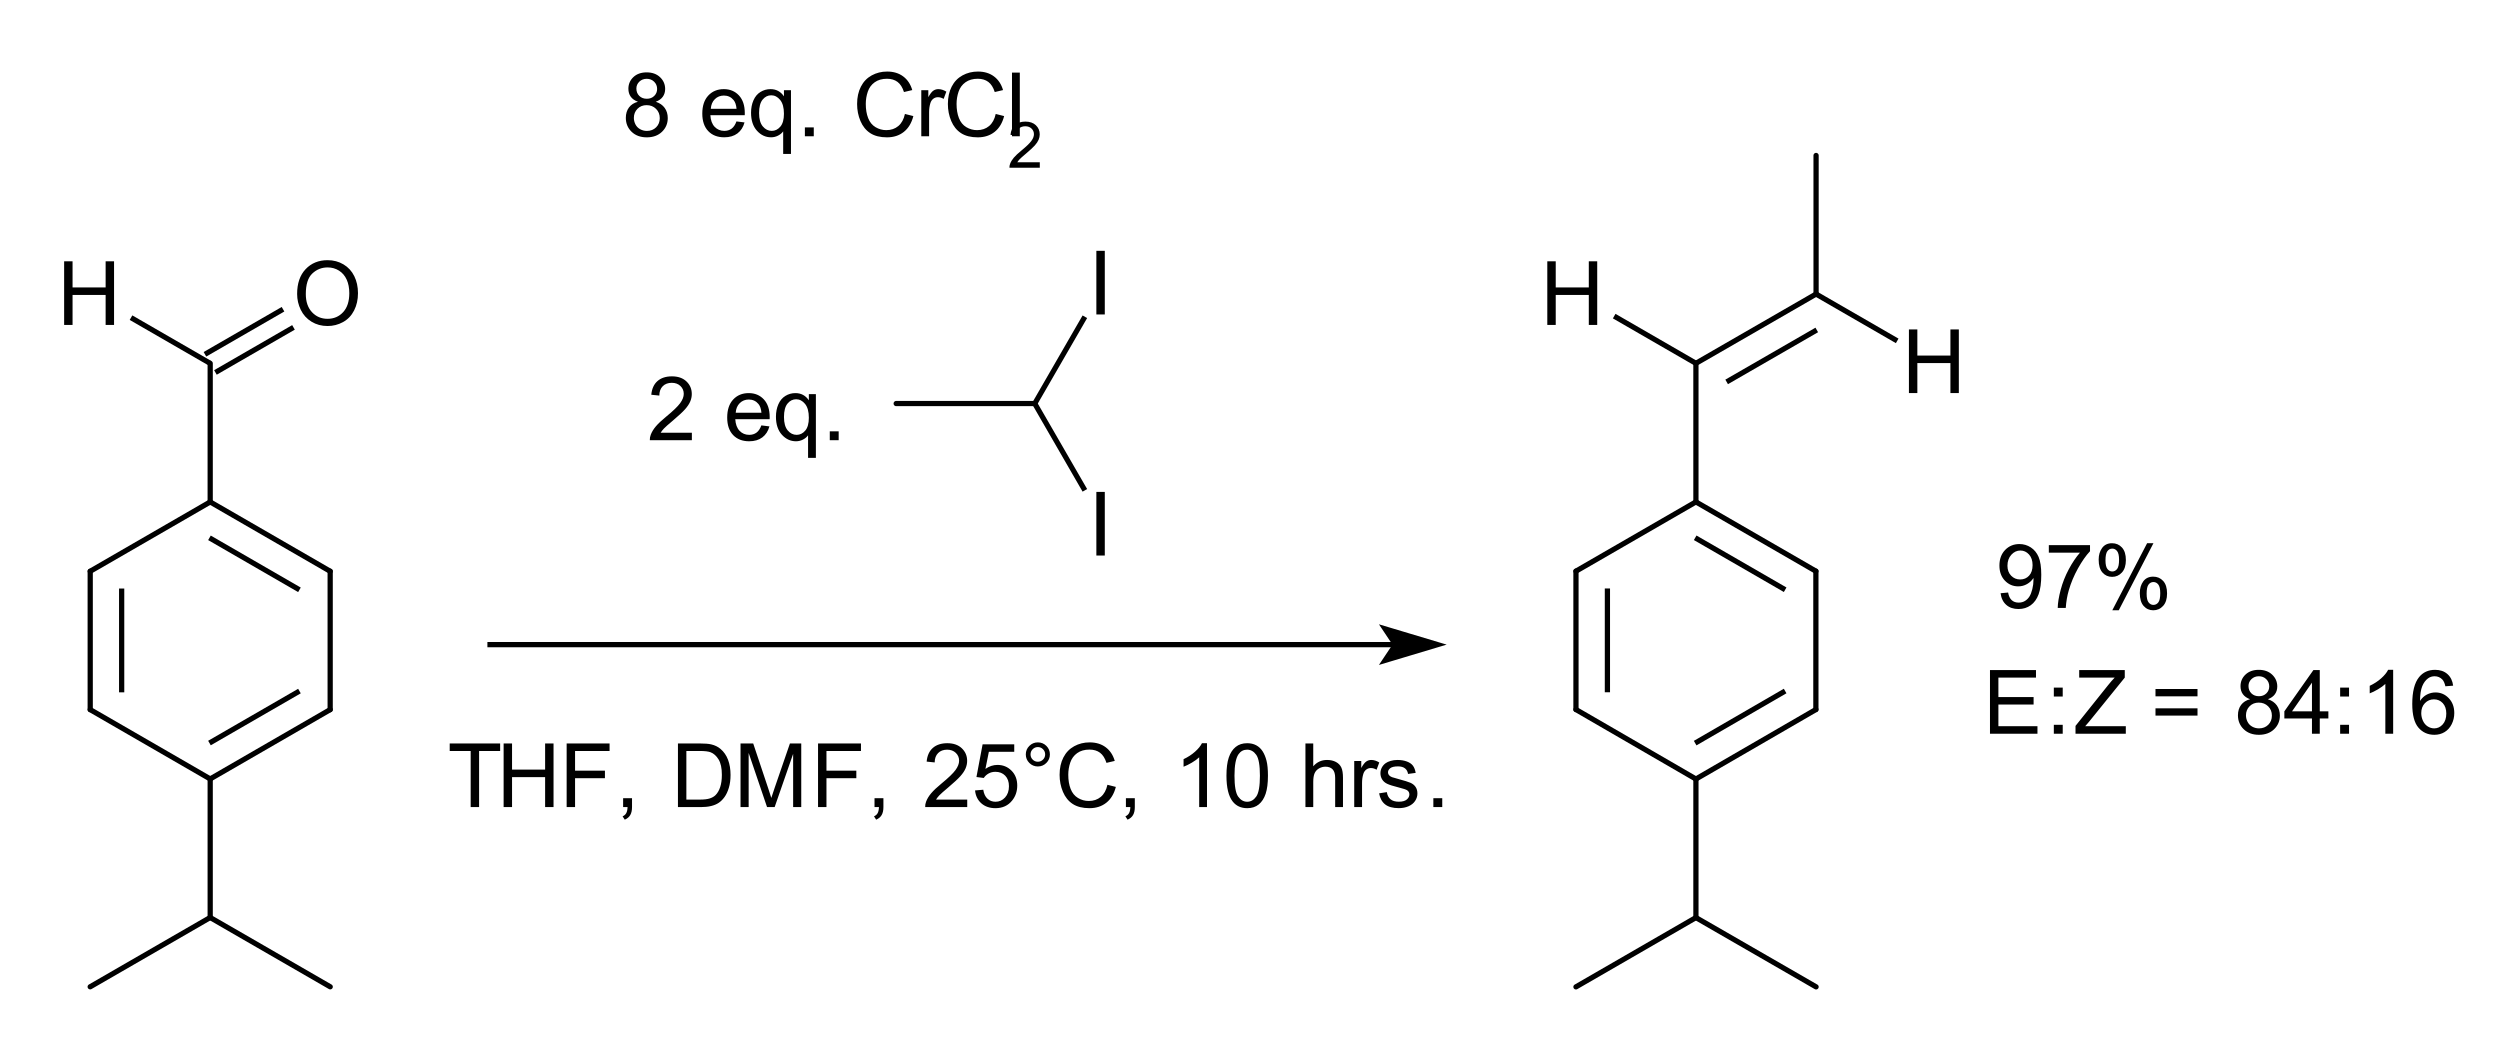 <?xml version="1.0" encoding="UTF-8"?>
<svg xmlns="http://www.w3.org/2000/svg" xmlns:xlink="http://www.w3.org/1999/xlink" width="358pt" height="150pt" viewBox="0 0 358 150" version="1.1">
<g id="surface0">
<path style="stroke: none; fill-rule: evenodd; fill: rgb(0%,0%,0%); opacity: 0;" d="M 42.028 35.273 L 52.534 35.273 L 52.534 47.281 L 42.028 47.281 Z M 42.028 35.273 "/>
<path style="fill: none; stroke-width: 0.75; stroke-linecap: butt; stroke-linejoin: miter; stroke: rgb(0%,0%,0%); opacity: 0;stroke-miterlimit: 10;" d="M 42.028 35.273 L 52.534 35.273 L 52.534 47.281 L 42.028 47.281 Z M 42.028 35.273 " transform="matrix(1,0,0,1,0,0)"/>
<path style="stroke: none; fill-rule: evenodd; fill: rgb(0%,0%,0%); opacity: 0;" d="M 8.255 35.273 L 18.012 35.273 L 18.012 47.281 L 8.255 47.281 Z M 8.255 35.273 "/>
<path style="fill: none; stroke-width: 0.75; stroke-linecap: butt; stroke-linejoin: miter; stroke: rgb(0%,0%,0%); opacity: 0;stroke-miterlimit: 10;" d="M 8.255 35.273 L 18.012 35.273 L 18.012 47.281 L 8.255 47.281 Z M 8.255 35.273 " transform="matrix(1,0,0,1,0,0)"/>
<path style="fill: none; stroke-width: 0.75; stroke-linecap: butt; stroke-linejoin: round; stroke: rgb(0%,0%,0%); opacity: 1;stroke-miterlimit: 10;" d="M 17.422 84.28 L 17.422 99.141 " transform="matrix(1,0,0,1,0,0)"/>
<path style="fill: none; stroke-width: 0.75; stroke-linecap: round; stroke-linejoin: round; stroke: rgb(0%,0%,0%); opacity: 1;stroke-miterlimit: 10;" d="M 12.919 81.804 L 12.919 101.618 " transform="matrix(1,0,0,1,0,0)"/>
<path style="fill: none; stroke-width: 0.75; stroke-linecap: butt; stroke-linejoin: round; stroke: rgb(0%,0%,0%); opacity: 1;stroke-miterlimit: 10;" d="M 42.881 98.959 L 29.995 106.404 " transform="matrix(1,0,0,1,0,0)"/>
<path style="fill: none; stroke-width: 0.75; stroke-linecap: round; stroke-linejoin: round; stroke: rgb(0%,0%,0%); opacity: 1;stroke-miterlimit: 10;" d="M 47.281 101.618 L 30.1 111.544 " transform="matrix(1,0,0,1,0,0)"/>
<path style="fill: none; stroke-width: 0.75; stroke-linecap: round; stroke-linejoin: round; stroke: rgb(0%,0%,0%); opacity: 1;stroke-miterlimit: 10;" d="M 12.919 101.618 L 30.1 111.544 " transform="matrix(1,0,0,1,0,0)"/>
<path style="fill: none; stroke-width: 0.75; stroke-linecap: round; stroke-linejoin: round; stroke: rgb(0%,0%,0%); opacity: 1;stroke-miterlimit: 10;" d="M 30.1 111.544 L 30.1 131.387 " transform="matrix(1,0,0,1,0,0)"/>
<path style="fill: none; stroke-width: 0.75; stroke-linecap: round; stroke-linejoin: round; stroke: rgb(0%,0%,0%); opacity: 1;stroke-miterlimit: 10;" d="M 12.919 81.804 L 30.1 71.877 " transform="matrix(1,0,0,1,0,0)"/>
<path style="fill: none; stroke-width: 0.75; stroke-linecap: round; stroke-linejoin: round; stroke: rgb(0%,0%,0%); opacity: 1;stroke-miterlimit: 10;" d="M 30.1 71.877 L 30.1 52.034 " transform="matrix(1,0,0,1,0,0)"/>
<path style="fill: none; stroke-width: 0.75; stroke-linecap: round; stroke-linejoin: round; stroke: rgb(0%,0%,0%); opacity: 1;stroke-miterlimit: 10;" d="M 30.1 131.387 L 12.914 141.308 " transform="matrix(1,0,0,1,0,0)"/>
<path style="fill: none; stroke-width: 0.75; stroke-linecap: round; stroke-linejoin: round; stroke: rgb(0%,0%,0%); opacity: 1;stroke-miterlimit: 10;" d="M 47.281 81.804 L 47.281 101.618 " transform="matrix(1,0,0,1,0,0)"/>
<path style="fill: none; stroke-width: 0.75; stroke-linecap: butt; stroke-linejoin: round; stroke: rgb(0%,0%,0%); opacity: 1;stroke-miterlimit: 10;" d="M 29.349 50.734 L 40.527 44.282 " transform="matrix(1,0,0,1,0,0)"/>
<path style="fill: none; stroke-width: 0.75; stroke-linecap: butt; stroke-linejoin: round; stroke: rgb(0%,0%,0%); opacity: 1;stroke-miterlimit: 10;" d="M 30.85 53.334 L 42.027 46.882 " transform="matrix(1,0,0,1,0,0)"/>
<path style="fill: none; stroke-width: 0.75; stroke-linecap: butt; stroke-linejoin: round; stroke: rgb(0%,0%,0%); opacity: 1;stroke-miterlimit: 10;" d="M 30.1 52.034 L 18.762 45.489 " transform="matrix(1,0,0,1,0,0)"/>
<path style="fill: none; stroke-width: 0.75; stroke-linecap: butt; stroke-linejoin: round; stroke: rgb(0%,0%,0%); opacity: 1;stroke-miterlimit: 10;" d="M 29.995 77.017 L 42.881 84.462 " transform="matrix(1,0,0,1,0,0)"/>
<path style="fill: none; stroke-width: 0.75; stroke-linecap: round; stroke-linejoin: round; stroke: rgb(0%,0%,0%); opacity: 1;stroke-miterlimit: 10;" d="M 30.1 71.877 L 47.281 81.804 " transform="matrix(1,0,0,1,0,0)"/>
<path style="fill: none; stroke-width: 0.75; stroke-linecap: round; stroke-linejoin: round; stroke: rgb(0%,0%,0%); opacity: 1;stroke-miterlimit: 10;" d="M 30.1 131.387 L 47.286 141.308 " transform="matrix(1,0,0,1,0,0)"/>
<path style="stroke: none; fill-rule: evenodd; fill: rgb(0%,0%,0%); opacity: 1;" d="M 42.549 42.093 C 42.549 40.581 42.955 39.397 43.767 38.541 C 44.579 37.685 45.627 37.257 46.912 37.257 C 47.753 37.257 48.511 37.458 49.187 37.86 C 49.862 38.262 50.377 38.823 50.731 39.542 C 51.085 40.26 51.263 41.076 51.263 41.987 C 51.263 42.911 51.076 43.738 50.703 44.467 C 50.33 45.196 49.802 45.748 49.118 46.123 C 48.435 46.498 47.697 46.686 46.906 46.686 C 46.048 46.686 45.282 46.479 44.606 46.064 C 43.931 45.65 43.419 45.084 43.071 44.368 C 42.723 43.651 42.549 42.893 42.549 42.093 Z M 43.792 42.112 C 43.792 43.21 44.087 44.074 44.678 44.706 C 45.268 45.338 46.009 45.654 46.9 45.654 C 47.807 45.654 48.554 45.335 49.14 44.697 C 49.726 44.059 50.02 43.154 50.02 41.981 C 50.02 41.239 49.894 40.592 49.644 40.039 C 49.393 39.486 49.026 39.057 48.543 38.752 C 48.061 38.448 47.519 38.295 46.918 38.295 C 46.065 38.295 45.33 38.589 44.715 39.175 C 44.1 39.761 43.792 40.74 43.792 42.112 Z M 51.834 46.531 "/>
<path style="stroke: none; fill-rule: evenodd; fill: rgb(0%,0%,0%); opacity: 0;" d="M 42.028 35.273 L 52.534 35.273 L 52.534 48.782 L 42.028 48.782 Z M 42.028 35.273 "/>
<path style="fill: none; stroke-width: 0.75; stroke-linecap: round; stroke-linejoin: miter; stroke: rgb(0%,0%,0%); opacity: 0;stroke-miterlimit: 10;" d="M 42.028 35.273 L 52.534 35.273 L 52.534 48.782 L 42.028 48.782 Z M 42.028 35.273 " transform="matrix(1,0,0,1,0,0)"/>
<path style="stroke: none; fill-rule: evenodd; fill: rgb(0%,0%,0%); opacity: 1;" d="M 9.185 46.531 L 9.185 37.419 L 10.39 37.419 L 10.39 41.161 L 15.126 41.161 L 15.126 37.419 L 16.332 37.419 L 16.332 46.531 L 15.126 46.531 L 15.126 42.236 L 10.39 42.236 L 10.39 46.531 Z M 17.358 46.531 "/>
<path style="stroke: none; fill-rule: evenodd; fill: rgb(0%,0%,0%); opacity: 0;" d="M 8.255 35.273 L 18.012 35.273 L 18.012 48.782 L 8.255 48.782 Z M 8.255 35.273 "/>
<path style="fill: none; stroke-width: 0.75; stroke-linecap: round; stroke-linejoin: miter; stroke: rgb(0%,0%,0%); opacity: 0;stroke-miterlimit: 10;" d="M 8.255 35.273 L 18.012 35.273 L 18.012 48.782 L 8.255 48.782 Z M 8.255 35.273 " transform="matrix(1,0,0,1,0,0)"/>
<path style="stroke: none; fill-rule: evenodd; fill: rgb(0%,0%,0%); opacity: 0;" d="M 220.645 35.273 L 230.401 35.273 L 230.401 47.281 L 220.645 47.281 Z M 220.645 35.273 "/>
<path style="fill: none; stroke-width: 0.75; stroke-linecap: round; stroke-linejoin: miter; stroke: rgb(0%,0%,0%); opacity: 0;stroke-miterlimit: 10;" d="M 220.645 35.273 L 230.401 35.273 L 230.401 47.281 L 220.645 47.281 Z M 220.645 35.273 " transform="matrix(1,0,0,1,0,0)"/>
<path style="stroke: none; fill-rule: evenodd; fill: rgb(0%,0%,0%); opacity: 0;" d="M 272.429 45.03 L 282.185 45.03 L 282.185 57.037 L 272.429 57.037 Z M 272.429 45.03 "/>
<path style="fill: none; stroke-width: 0.75; stroke-linecap: round; stroke-linejoin: miter; stroke: rgb(0%,0%,0%); opacity: 0;stroke-miterlimit: 10;" d="M 272.429 45.03 L 282.185 45.03 L 282.185 57.037 L 272.429 57.037 Z M 272.429 45.03 " transform="matrix(1,0,0,1,0,0)"/>
<path style="fill: none; stroke-width: 0.75; stroke-linecap: butt; stroke-linejoin: round; stroke: rgb(0%,0%,0%); opacity: 1;stroke-miterlimit: 10;" d="M 255.63 98.953 L 242.746 106.415 " transform="matrix(1,0,0,1,0,0)"/>
<path style="fill: none; stroke-width: 0.75; stroke-linecap: round; stroke-linejoin: round; stroke: rgb(0%,0%,0%); opacity: 1;stroke-miterlimit: 10;" d="M 260.034 101.606 L 242.856 111.556 " transform="matrix(1,0,0,1,0,0)"/>
<path style="fill: none; stroke-width: 0.75; stroke-linecap: butt; stroke-linejoin: round; stroke: rgb(0%,0%,0%); opacity: 1;stroke-miterlimit: 10;" d="M 260.062 42.107 L 271.678 48.813 " transform="matrix(1,0,0,1,0,0)"/>
<path style="fill: none; stroke-width: 0.75; stroke-linecap: butt; stroke-linejoin: round; stroke: rgb(0%,0%,0%); opacity: 1;stroke-miterlimit: 10;" d="M 230.181 84.269 L 230.181 99.129 " transform="matrix(1,0,0,1,0,0)"/>
<path style="fill: none; stroke-width: 0.75; stroke-linecap: round; stroke-linejoin: round; stroke: rgb(0%,0%,0%); opacity: 1;stroke-miterlimit: 10;" d="M 225.678 81.792 L 225.678 101.606 " transform="matrix(1,0,0,1,0,0)"/>
<path style="fill: none; stroke-width: 0.75; stroke-linecap: round; stroke-linejoin: round; stroke: rgb(0%,0%,0%); opacity: 1;stroke-miterlimit: 10;" d="M 260.062 42.107 L 260.062 22.264 " transform="matrix(1,0,0,1,0,0)"/>
<path style="fill: none; stroke-width: 0.75; stroke-linecap: round; stroke-linejoin: round; stroke: rgb(0%,0%,0%); opacity: 1;stroke-miterlimit: 10;" d="M 242.856 131.398 L 225.678 141.319 " transform="matrix(1,0,0,1,0,0)"/>
<path style="fill: none; stroke-width: 0.75; stroke-linecap: round; stroke-linejoin: round; stroke: rgb(0%,0%,0%); opacity: 1;stroke-miterlimit: 10;" d="M 225.678 101.606 L 242.856 111.556 " transform="matrix(1,0,0,1,0,0)"/>
<path style="fill: none; stroke-width: 0.75; stroke-linecap: round; stroke-linejoin: round; stroke: rgb(0%,0%,0%); opacity: 1;stroke-miterlimit: 10;" d="M 242.856 111.556 L 242.856 131.398 " transform="matrix(1,0,0,1,0,0)"/>
<path style="fill: none; stroke-width: 0.75; stroke-linecap: round; stroke-linejoin: round; stroke: rgb(0%,0%,0%); opacity: 1;stroke-miterlimit: 10;" d="M 225.678 81.792 L 242.856 71.871 " transform="matrix(1,0,0,1,0,0)"/>
<path style="fill: none; stroke-width: 0.75; stroke-linecap: round; stroke-linejoin: round; stroke: rgb(0%,0%,0%); opacity: 1;stroke-miterlimit: 10;" d="M 242.856 71.871 L 242.856 52.028 " transform="matrix(1,0,0,1,0,0)"/>
<path style="fill: none; stroke-width: 0.75; stroke-linecap: round; stroke-linejoin: round; stroke: rgb(0%,0%,0%); opacity: 1;stroke-miterlimit: 10;" d="M 260.034 81.792 L 260.034 101.606 " transform="matrix(1,0,0,1,0,0)"/>
<path style="fill: none; stroke-width: 0.75; stroke-linecap: butt; stroke-linejoin: round; stroke: rgb(0%,0%,0%); opacity: 1;stroke-miterlimit: 10;" d="M 247.256 54.689 L 260.161 47.248 " transform="matrix(1,0,0,1,0,0)"/>
<path style="fill: none; stroke-width: 0.75; stroke-linecap: round; stroke-linejoin: round; stroke: rgb(0%,0%,0%); opacity: 1;stroke-miterlimit: 10;" d="M 242.856 52.028 L 260.062 42.107 " transform="matrix(1,0,0,1,0,0)"/>
<path style="fill: none; stroke-width: 0.75; stroke-linecap: butt; stroke-linejoin: round; stroke: rgb(0%,0%,0%); opacity: 1;stroke-miterlimit: 10;" d="M 242.856 52.028 L 231.152 45.268 " transform="matrix(1,0,0,1,0,0)"/>
<path style="fill: none; stroke-width: 0.75; stroke-linecap: butt; stroke-linejoin: round; stroke: rgb(0%,0%,0%); opacity: 1;stroke-miterlimit: 10;" d="M 242.751 77.01 L 255.634 84.451 " transform="matrix(1,0,0,1,0,0)"/>
<path style="fill: none; stroke-width: 0.75; stroke-linecap: round; stroke-linejoin: round; stroke: rgb(0%,0%,0%); opacity: 1;stroke-miterlimit: 10;" d="M 242.856 71.871 L 260.034 81.792 " transform="matrix(1,0,0,1,0,0)"/>
<path style="fill: none; stroke-width: 0.75; stroke-linecap: round; stroke-linejoin: round; stroke: rgb(0%,0%,0%); opacity: 1;stroke-miterlimit: 10;" d="M 242.856 131.398 L 260.062 141.319 " transform="matrix(1,0,0,1,0,0)"/>
<path style="stroke: none; fill-rule: evenodd; fill: rgb(0%,0%,0%); opacity: 1;" d="M 221.574 46.531 L 221.574 37.419 L 222.78 37.419 L 222.78 41.161 L 227.516 41.161 L 227.516 37.419 L 228.721 37.419 L 228.721 46.531 L 227.516 46.531 L 227.516 42.236 L 222.78 42.236 L 222.78 46.531 Z M 229.747 46.531 "/>
<path style="stroke: none; fill-rule: evenodd; fill: rgb(0%,0%,0%); opacity: 0;" d="M 220.645 35.273 L 230.401 35.273 L 230.401 48.782 L 220.645 48.782 Z M 220.645 35.273 "/>
<path style="fill: none; stroke-width: 0.75; stroke-linecap: round; stroke-linejoin: miter; stroke: rgb(0%,0%,0%); opacity: 0;stroke-miterlimit: 10;" d="M 220.645 35.273 L 230.401 35.273 L 230.401 48.782 L 220.645 48.782 Z M 220.645 35.273 " transform="matrix(1,0,0,1,0,0)"/>
<path style="stroke: none; fill-rule: evenodd; fill: rgb(0%,0%,0%); opacity: 1;" d="M 273.358 56.287 L 273.358 47.175 L 274.564 47.175 L 274.564 50.917 L 279.3 50.917 L 279.3 47.175 L 280.505 47.175 L 280.505 56.287 L 279.3 56.287 L 279.3 51.992 L 274.564 51.992 L 274.564 56.287 Z M 281.531 56.287 "/>
<path style="stroke: none; fill-rule: evenodd; fill: rgb(0%,0%,0%); opacity: 0;" d="M 272.429 45.03 L 282.185 45.03 L 282.185 58.538 L 272.429 58.538 Z M 272.429 45.03 "/>
<path style="fill: none; stroke-width: 0.75; stroke-linecap: round; stroke-linejoin: miter; stroke: rgb(0%,0%,0%); opacity: 0;stroke-miterlimit: 10;" d="M 272.429 45.03 L 282.185 45.03 L 282.185 58.538 L 272.429 58.538 Z M 272.429 45.03 " transform="matrix(1,0,0,1,0,0)"/>
<path style="fill: none; stroke-width: 0.75; stroke-linecap: butt; stroke-linejoin: round; stroke: rgb(0%,0%,0%); opacity: 1;stroke-miterlimit: 10;" d="M 69.796 92.311 L 115.148 92.311 L 160.502 92.311 L 199.853 92.311 " transform="matrix(1,0,0,1,0,0)"/>
<path style="stroke: none; fill-rule: evenodd; fill: rgb(0%,0%,0%); opacity: 1;" d="M 205.857 92.311 L 198.352 90.059 L 199.853 92.311 L 198.352 94.562 Z M 205.857 92.311 "/>
<path style="fill: none; stroke-width: 0.75; stroke-linecap: butt; stroke-linejoin: miter; stroke: rgb(0%,0%,0%); opacity: 1;stroke-miterlimit: 10;" d="M 205.857 92.311 L 198.352 90.059 L 199.853 92.311 L 198.352 94.562 Z M 205.857 92.311 " transform="matrix(1,0,0,1,0,0)"/>
<path style="stroke: none; fill-rule: evenodd; fill: rgb(0%,0%,0%); opacity: 0;" d="M 156.102 68.295 L 159.855 68.295 L 159.855 80.303 L 156.102 80.303 Z M 156.102 68.295 "/>
<path style="fill: none; stroke-width: 0.75; stroke-linecap: butt; stroke-linejoin: miter; stroke: rgb(0%,0%,0%); opacity: 0;stroke-miterlimit: 10;" d="M 156.102 68.295 L 159.855 68.295 L 159.855 80.303 L 156.102 80.303 Z M 156.102 68.295 " transform="matrix(1,0,0,1,0,0)"/>
<path style="stroke: none; fill-rule: evenodd; fill: rgb(0%,0%,0%); opacity: 0;" d="M 156.102 33.772 L 159.855 33.772 L 159.855 45.78 L 156.102 45.78 Z M 156.102 33.772 "/>
<path style="fill: none; stroke-width: 0.75; stroke-linecap: butt; stroke-linejoin: miter; stroke: rgb(0%,0%,0%); opacity: 0;stroke-miterlimit: 10;" d="M 156.102 33.772 L 159.855 33.772 L 159.855 45.78 L 156.102 45.78 Z M 156.102 33.772 " transform="matrix(1,0,0,1,0,0)"/>
<path style="fill: none; stroke-width: 0.75; stroke-linecap: round; stroke-linejoin: round; stroke: rgb(0%,0%,0%); opacity: 1;stroke-miterlimit: 10;" d="M 128.334 57.788 L 148.177 57.788 " transform="matrix(1,0,0,1,0,0)"/>
<path style="fill: none; stroke-width: 0.75; stroke-linecap: butt; stroke-linejoin: round; stroke: rgb(0%,0%,0%); opacity: 1;stroke-miterlimit: 10;" d="M 148.177 57.788 L 155.352 45.36 " transform="matrix(1,0,0,1,0,0)"/>
<path style="fill: none; stroke-width: 0.75; stroke-linecap: butt; stroke-linejoin: round; stroke: rgb(0%,0%,0%); opacity: 1;stroke-miterlimit: 10;" d="M 148.177 57.788 L 155.352 70.216 " transform="matrix(1,0,0,1,0,0)"/>
<path style="stroke: none; fill-rule: evenodd; fill: rgb(0%,0%,0%); opacity: 1;" d="M 157 79.552 L 157 70.441 L 158.206 70.441 L 158.206 79.552 Z M 159.35 79.552 "/>
<path style="stroke: none; fill-rule: evenodd; fill: rgb(0%,0%,0%); opacity: 0;" d="M 156.102 68.295 L 159.855 68.295 L 159.855 81.804 L 156.102 81.804 Z M 156.102 68.295 "/>
<path style="fill: none; stroke-width: 0.75; stroke-linecap: butt; stroke-linejoin: miter; stroke: rgb(0%,0%,0%); opacity: 0;stroke-miterlimit: 10;" d="M 156.102 68.295 L 159.855 68.295 L 159.855 81.804 L 156.102 81.804 Z M 156.102 68.295 " transform="matrix(1,0,0,1,0,0)"/>
<path style="stroke: none; fill-rule: evenodd; fill: rgb(0%,0%,0%); opacity: 1;" d="M 157 45.03 L 157 35.918 L 158.206 35.918 L 158.206 45.03 Z M 159.35 45.03 "/>
<path style="stroke: none; fill-rule: evenodd; fill: rgb(0%,0%,0%); opacity: 0;" d="M 156.102 33.772 L 159.855 33.772 L 159.855 47.281 L 156.102 47.281 Z M 156.102 33.772 "/>
<path style="fill: none; stroke-width: 0.75; stroke-linecap: butt; stroke-linejoin: miter; stroke: rgb(0%,0%,0%); opacity: 0;stroke-miterlimit: 10;" d="M 156.102 33.772 L 159.855 33.772 L 159.855 47.281 L 156.102 47.281 Z M 156.102 33.772 " transform="matrix(1,0,0,1,0,0)"/>
<path style="stroke: none; fill-rule: evenodd; fill: rgb(0%,0%,0%); opacity: 0;" d="M 90.81 8.255 L 145.595 8.255 L 145.595 21.764 L 90.81 21.764 Z M 90.81 8.255 "/>
<path style="fill: none; stroke-width: 0.75; stroke-linecap: butt; stroke-linejoin: miter; stroke: rgb(0%,0%,0%); opacity: 0;stroke-miterlimit: 10;" d="M 90.81 8.255 L 145.595 8.255 L 145.595 21.764 L 90.81 21.764 Z M 90.81 8.255 " transform="matrix(1,0,0,1,0,0)"/>
<path style="stroke: none; fill-rule: evenodd; fill: rgb(0%,0%,0%); opacity: 1;" d="M 91.353 14.572 C 90.889 14.402 90.545 14.159 90.321 13.845 C 90.097 13.53 89.985 13.153 89.985 12.713 C 89.985 12.05 90.224 11.493 90.7 11.042 C 91.177 10.59 91.811 10.364 92.602 10.364 C 93.398 10.364 94.038 10.595 94.523 11.057 C 95.007 11.519 95.25 12.082 95.25 12.744 C 95.25 13.167 95.139 13.535 94.917 13.848 C 94.695 14.161 94.359 14.402 93.907 14.572 C 94.467 14.754 94.892 15.048 95.184 15.454 C 95.477 15.86 95.623 16.345 95.623 16.909 C 95.623 17.688 95.347 18.342 94.796 18.873 C 94.245 19.403 93.52 19.668 92.621 19.668 C 91.722 19.668 90.996 19.402 90.445 18.87 C 89.894 18.337 89.619 17.673 89.619 16.878 C 89.619 16.285 89.769 15.789 90.069 15.389 C 90.37 14.989 90.798 14.717 91.353 14.572 Z M 91.129 12.676 C 91.129 13.107 91.268 13.459 91.545 13.733 C 91.823 14.006 92.184 14.143 92.627 14.143 C 93.058 14.143 93.411 14.007 93.687 13.736 C 93.962 13.464 94.1 13.132 94.1 12.738 C 94.1 12.328 93.958 11.983 93.674 11.703 C 93.39 11.424 93.037 11.284 92.614 11.284 C 92.188 11.284 91.833 11.421 91.552 11.694 C 91.27 11.968 91.129 12.295 91.129 12.676 Z M 90.769 16.884 C 90.769 17.203 90.844 17.512 90.995 17.81 C 91.147 18.108 91.371 18.339 91.67 18.503 C 91.968 18.667 92.289 18.748 92.633 18.748 C 93.168 18.748 93.609 18.576 93.957 18.232 C 94.305 17.889 94.479 17.451 94.479 16.921 C 94.479 16.382 94.3 15.937 93.941 15.585 C 93.583 15.233 93.134 15.057 92.596 15.057 C 92.07 15.057 91.633 15.231 91.288 15.579 C 90.942 15.927 90.769 16.362 90.769 16.884 Z M 105.46 17.387 L 106.616 17.53 C 106.434 18.206 106.096 18.73 105.603 19.103 C 105.11 19.476 104.48 19.662 103.714 19.662 C 102.748 19.662 101.983 19.365 101.417 18.77 C 100.852 18.176 100.569 17.342 100.569 16.268 C 100.569 15.158 100.855 14.296 101.427 13.683 C 101.998 13.07 102.74 12.763 103.652 12.763 C 104.534 12.763 105.255 13.064 105.815 13.664 C 106.374 14.265 106.654 15.11 106.654 16.2 C 106.654 16.266 106.652 16.366 106.647 16.498 L 101.725 16.498 C 101.766 17.224 101.972 17.779 102.34 18.164 C 102.709 18.549 103.169 18.742 103.72 18.742 C 104.13 18.742 104.48 18.634 104.77 18.419 C 105.061 18.203 105.29 17.86 105.46 17.387 Z M 101.787 15.579 L 105.473 15.579 C 105.423 15.023 105.282 14.607 105.05 14.329 C 104.694 13.898 104.232 13.683 103.664 13.683 C 103.15 13.683 102.718 13.855 102.368 14.199 C 102.018 14.543 101.824 15.003 101.787 15.579 Z M 112.15 22.042 L 112.15 18.81 C 111.976 19.055 111.732 19.258 111.419 19.42 C 111.106 19.581 110.774 19.662 110.422 19.662 C 109.639 19.662 108.964 19.349 108.399 18.723 C 107.833 18.098 107.55 17.24 107.55 16.15 C 107.55 15.487 107.665 14.893 107.895 14.367 C 108.125 13.84 108.459 13.442 108.896 13.17 C 109.333 12.899 109.813 12.763 110.335 12.763 C 111.151 12.763 111.793 13.107 112.261 13.795 L 112.261 12.912 L 113.268 12.912 L 113.268 22.042 Z M 108.7 16.194 C 108.7 17.043 108.878 17.68 109.235 18.105 C 109.591 18.53 110.018 18.742 110.515 18.742 C 110.992 18.742 111.402 18.54 111.746 18.136 C 112.09 17.732 112.261 17.118 112.261 16.293 C 112.261 15.415 112.08 14.754 111.718 14.311 C 111.355 13.867 110.929 13.646 110.44 13.646 C 109.956 13.646 109.544 13.852 109.207 14.264 C 108.869 14.676 108.7 15.32 108.7 16.194 Z M 115.259 19.513 L 115.259 18.239 L 116.533 18.239 L 116.533 19.513 Z M 129.586 16.318 L 130.792 16.623 C 130.539 17.613 130.084 18.368 129.427 18.888 C 128.771 19.408 127.968 19.668 127.019 19.668 C 126.037 19.668 125.238 19.468 124.623 19.068 C 124.008 18.669 123.54 18.09 123.218 17.331 C 122.897 16.573 122.737 15.759 122.737 14.889 C 122.737 13.94 122.918 13.112 123.281 12.406 C 123.643 11.699 124.159 11.163 124.828 10.796 C 125.497 10.429 126.234 10.246 127.038 10.246 C 127.949 10.246 128.716 10.478 129.337 10.942 C 129.959 11.406 130.392 12.059 130.636 12.9 L 129.449 13.18 C 129.238 12.517 128.931 12.034 128.529 11.731 C 128.127 11.429 127.622 11.278 127.013 11.278 C 126.313 11.278 125.727 11.446 125.257 11.781 C 124.787 12.117 124.456 12.567 124.266 13.133 C 124.075 13.699 123.98 14.282 123.98 14.883 C 123.98 15.657 124.093 16.334 124.319 16.912 C 124.544 17.49 124.896 17.922 125.372 18.208 C 125.849 18.494 126.364 18.636 126.92 18.636 C 127.595 18.636 128.167 18.442 128.635 18.052 C 129.103 17.663 129.42 17.085 129.586 16.318 Z M 131.929 19.513 L 131.929 12.912 L 132.936 12.912 L 132.936 13.913 C 133.193 13.445 133.43 13.136 133.648 12.987 C 133.866 12.838 134.105 12.763 134.366 12.763 C 134.743 12.763 135.126 12.883 135.516 13.124 L 135.13 14.162 C 134.857 14 134.583 13.919 134.31 13.919 C 134.065 13.919 133.846 13.993 133.651 14.14 C 133.456 14.287 133.318 14.491 133.235 14.752 C 133.11 15.15 133.048 15.585 133.048 16.057 L 133.048 19.513 Z M 142.586 16.318 L 143.792 16.623 C 143.539 17.613 143.084 18.368 142.427 18.888 C 141.771 19.408 140.968 19.668 140.019 19.668 C 139.037 19.668 138.238 19.468 137.623 19.068 C 137.008 18.669 136.54 18.09 136.218 17.331 C 135.897 16.573 135.737 15.759 135.737 14.889 C 135.737 13.94 135.918 13.112 136.281 12.406 C 136.643 11.699 137.159 11.163 137.828 10.796 C 138.497 10.429 139.234 10.246 140.038 10.246 C 140.949 10.246 141.716 10.478 142.337 10.942 C 142.959 11.406 143.392 12.059 143.636 12.9 L 142.449 13.18 C 142.238 12.517 141.931 12.034 141.529 11.731 C 141.127 11.429 140.622 11.278 140.013 11.278 C 139.313 11.278 138.727 11.446 138.257 11.781 C 137.787 12.117 137.456 12.567 137.266 13.133 C 137.075 13.699 136.98 14.282 136.98 14.883 C 136.98 15.657 137.093 16.334 137.319 16.912 C 137.544 17.49 137.896 17.922 138.372 18.208 C 138.849 18.494 139.364 18.636 139.92 18.636 C 140.595 18.636 141.167 18.442 141.635 18.052 C 142.103 17.663 142.42 17.085 142.586 16.318 Z M 144.917 19.513 L 144.917 10.401 L 146.036 10.401 L 146.036 19.513 Z M 146.931 19.513 "/>
<path style="stroke: none; fill-rule: evenodd; fill: rgb(0%,0%,0%); opacity: 1;" d="M 148.899 23.24 L 148.899 24.016 L 144.552 24.016 C 144.546 23.821 144.577 23.634 144.646 23.455 C 144.757 23.159 144.934 22.867 145.178 22.58 C 145.422 22.293 145.774 21.961 146.234 21.584 C 146.949 20.998 147.432 20.534 147.684 20.191 C 147.935 19.849 148.06 19.525 148.06 19.22 C 148.06 18.9 147.946 18.63 147.717 18.41 C 147.488 18.19 147.19 18.08 146.822 18.08 C 146.433 18.08 146.122 18.197 145.889 18.43 C 145.656 18.664 145.538 18.987 145.535 19.399 L 144.705 19.314 C 144.761 18.695 144.975 18.223 145.346 17.899 C 145.717 17.574 146.215 17.412 146.84 17.412 C 147.471 17.412 147.971 17.587 148.339 17.937 C 148.706 18.287 148.89 18.72 148.89 19.238 C 148.89 19.501 148.836 19.76 148.729 20.014 C 148.621 20.268 148.442 20.536 148.193 20.817 C 147.943 21.098 147.528 21.484 146.948 21.974 C 146.463 22.381 146.152 22.657 146.015 22.802 C 145.877 22.947 145.763 23.093 145.674 23.24 Z M 149.384 24.016 "/>
<path style="stroke: none; fill-rule: evenodd; fill: rgb(0%,0%,0%); opacity: 0;" d="M 90.81 8.255 L 145.595 8.255 L 145.595 21.764 L 90.81 21.764 Z M 90.81 8.255 "/>
<path style="fill: none; stroke-width: 0.75; stroke-linecap: butt; stroke-linejoin: miter; stroke: rgb(0%,0%,0%); opacity: 0;stroke-miterlimit: 10;" d="M 90.81 8.255 L 145.595 8.255 L 145.595 21.764 L 90.81 21.764 Z M 90.81 8.255 " transform="matrix(1,0,0,1,0,0)"/>
<path style="stroke: none; fill-rule: evenodd; fill: rgb(0%,0%,0%); opacity: 0;" d="M 93.061 51.784 L 120.829 51.784 L 120.829 65.293 L 93.061 65.293 Z M 93.061 51.784 "/>
<path style="fill: none; stroke-width: 0.75; stroke-linecap: butt; stroke-linejoin: miter; stroke: rgb(0%,0%,0%); opacity: 0;stroke-miterlimit: 10;" d="M 93.061 51.784 L 120.829 51.784 L 120.829 65.293 L 93.061 65.293 Z M 93.061 51.784 " transform="matrix(1,0,0,1,0,0)"/>
<path style="stroke: none; fill-rule: evenodd; fill: rgb(0%,0%,0%); opacity: 1;" d="M 99.076 61.966 L 99.076 63.041 L 93.054 63.041 C 93.045 62.772 93.089 62.513 93.184 62.264 C 93.338 61.854 93.583 61.45 93.921 61.052 C 94.258 60.655 94.746 60.195 95.384 59.673 C 96.375 58.861 97.044 58.217 97.392 57.743 C 97.74 57.268 97.914 56.82 97.914 56.397 C 97.914 55.954 97.755 55.58 97.439 55.275 C 97.122 54.971 96.708 54.819 96.199 54.819 C 95.66 54.819 95.229 54.98 94.906 55.303 C 94.583 55.627 94.419 56.074 94.415 56.646 L 93.265 56.528 C 93.344 55.67 93.64 55.017 94.154 54.567 C 94.668 54.117 95.357 53.893 96.223 53.893 C 97.098 53.893 97.79 54.135 98.299 54.62 C 98.809 55.105 99.064 55.705 99.064 56.422 C 99.064 56.787 98.989 57.145 98.84 57.497 C 98.691 57.85 98.443 58.22 98.097 58.61 C 97.751 58.999 97.176 59.534 96.373 60.213 C 95.701 60.777 95.27 61.159 95.08 61.36 C 94.889 61.561 94.732 61.763 94.607 61.966 Z M 109.026 60.916 L 110.182 61.059 C 110 61.734 109.662 62.258 109.169 62.631 C 108.676 63.004 108.046 63.19 107.279 63.191 C 106.314 63.19 105.548 62.893 104.983 62.299 C 104.417 61.704 104.135 60.87 104.135 59.797 C 104.135 58.687 104.42 57.825 104.992 57.212 C 105.564 56.598 106.306 56.292 107.217 56.292 C 108.1 56.292 108.821 56.592 109.38 57.193 C 109.939 57.794 110.219 58.639 110.219 59.729 C 110.219 59.795 110.217 59.894 110.213 60.027 L 105.291 60.027 C 105.332 60.752 105.537 61.307 105.906 61.693 C 106.275 62.078 106.735 62.271 107.286 62.271 C 107.696 62.271 108.046 62.163 108.336 61.947 C 108.626 61.732 108.856 61.388 109.026 60.916 Z M 105.353 59.107 L 109.038 59.107 C 108.989 58.552 108.848 58.136 108.616 57.858 C 108.259 57.427 107.797 57.212 107.23 57.212 C 106.716 57.212 106.284 57.383 105.934 57.727 C 105.584 58.071 105.39 58.531 105.353 59.107 Z M 115.715 65.571 L 115.715 62.339 C 115.541 62.583 115.298 62.787 114.985 62.948 C 114.672 63.11 114.339 63.19 113.987 63.191 C 113.204 63.19 112.53 62.878 111.964 62.252 C 111.399 61.626 111.116 60.769 111.116 59.679 C 111.116 59.016 111.231 58.421 111.461 57.895 C 111.691 57.369 112.024 56.97 112.461 56.699 C 112.899 56.427 113.378 56.292 113.9 56.292 C 114.717 56.292 115.359 56.636 115.827 57.323 L 115.827 56.441 L 116.834 56.441 L 116.834 65.571 Z M 112.266 59.722 C 112.266 60.572 112.444 61.209 112.8 61.634 C 113.156 62.058 113.583 62.271 114.08 62.271 C 114.557 62.271 114.967 62.069 115.311 61.665 C 115.655 61.261 115.827 60.646 115.827 59.822 C 115.827 58.943 115.646 58.283 115.283 57.839 C 114.921 57.396 114.495 57.174 114.006 57.174 C 113.521 57.174 113.11 57.38 112.772 57.793 C 112.435 58.205 112.266 58.848 112.266 59.722 Z M 118.824 63.041 L 118.824 61.767 L 120.098 61.767 L 120.098 63.041 Z M 121.205 63.041 "/>
<path style="stroke: none; fill-rule: evenodd; fill: rgb(0%,0%,0%); opacity: 0;" d="M 93.061 51.784 L 120.829 51.784 L 120.829 65.293 L 93.061 65.293 Z M 93.061 51.784 "/>
<path style="fill: none; stroke-width: 0.75; stroke-linecap: butt; stroke-linejoin: miter; stroke: rgb(0%,0%,0%); opacity: 0;stroke-miterlimit: 10;" d="M 93.061 51.784 L 120.829 51.784 L 120.829 65.293 L 93.061 65.293 Z M 93.061 51.784 " transform="matrix(1,0,0,1,0,0)"/>
<path style="stroke: none; fill-rule: evenodd; fill: rgb(0%,0%,0%); opacity: 0;" d="M 70.546 104.318 L 201.132 104.318 L 201.132 117.827 L 70.546 117.827 Z M 70.546 104.318 "/>
<path style="fill: none; stroke-width: 0.75; stroke-linecap: butt; stroke-linejoin: miter; stroke: rgb(0%,0%,0%); opacity: 0;stroke-miterlimit: 10;" d="M 70.546 104.318 L 201.132 104.318 L 201.132 117.827 L 70.546 117.827 Z M 70.546 104.318 " transform="matrix(1,0,0,1,0,0)"/>
<path style="stroke: none; fill-rule: evenodd; fill: rgb(0%,0%,0%); opacity: 1;" d="M 67.4 115.576 L 67.4 107.54 L 64.398 107.54 L 64.398 106.464 L 71.62 106.464 L 71.62 107.54 L 68.606 107.54 L 68.606 115.576 Z M 72.119 115.576 L 72.119 106.464 L 73.325 106.464 L 73.325 110.206 L 78.061 110.206 L 78.061 106.464 L 79.266 106.464 L 79.266 115.576 L 78.061 115.576 L 78.061 111.281 L 73.325 111.281 L 73.325 115.576 Z M 81.144 115.576 L 81.144 106.464 L 87.291 106.464 L 87.291 107.54 L 82.349 107.54 L 82.349 110.361 L 86.626 110.361 L 86.626 111.436 L 82.349 111.436 L 82.349 115.576 Z M 89.231 115.576 L 89.231 114.302 L 90.505 114.302 L 90.505 115.576 C 90.505 116.044 90.422 116.422 90.256 116.71 C 90.091 116.998 89.827 117.221 89.467 117.378 L 89.156 116.9 C 89.392 116.796 89.566 116.644 89.678 116.443 C 89.79 116.242 89.852 115.953 89.865 115.576 Z M 97.082 115.576 L 97.082 106.464 L 100.22 106.464 C 100.929 106.464 101.469 106.508 101.842 106.595 C 102.364 106.715 102.81 106.933 103.179 107.247 C 103.659 107.654 104.019 108.173 104.257 108.804 C 104.495 109.436 104.614 110.158 104.614 110.97 C 104.614 111.662 104.534 112.276 104.372 112.81 C 104.21 113.345 104.003 113.787 103.75 114.137 C 103.498 114.487 103.221 114.763 102.921 114.964 C 102.62 115.165 102.258 115.317 101.833 115.42 C 101.408 115.524 100.92 115.576 100.369 115.576 Z M 98.287 114.501 L 100.233 114.501 C 100.833 114.501 101.305 114.445 101.647 114.333 C 101.988 114.221 102.261 114.063 102.464 113.86 C 102.75 113.575 102.973 113.19 103.132 112.707 C 103.292 112.225 103.371 111.64 103.371 110.952 C 103.371 109.999 103.215 109.266 102.902 108.755 C 102.589 108.243 102.209 107.9 101.762 107.726 C 101.438 107.602 100.918 107.54 100.202 107.54 L 98.287 107.54 Z M 106.044 115.576 L 106.044 106.464 L 107.859 106.464 L 110.016 112.916 C 110.215 113.517 110.36 113.966 110.451 114.264 C 110.554 113.933 110.716 113.446 110.936 112.804 L 113.117 106.464 L 114.739 106.464 L 114.739 115.576 L 113.577 115.576 L 113.577 107.95 L 110.929 115.576 L 109.842 115.576 L 107.207 107.819 L 107.207 115.576 Z M 117.144 115.576 L 117.144 106.464 L 123.291 106.464 L 123.291 107.54 L 118.349 107.54 L 118.349 110.361 L 122.626 110.361 L 122.626 111.436 L 118.349 111.436 L 118.349 115.576 Z M 125.231 115.576 L 125.231 114.302 L 126.505 114.302 L 126.505 115.576 C 126.505 116.044 126.422 116.422 126.256 116.71 C 126.091 116.998 125.827 117.221 125.467 117.378 L 125.156 116.9 C 125.392 116.796 125.566 116.644 125.678 116.443 C 125.79 116.242 125.852 115.953 125.865 115.576 Z M 138.507 114.501 L 138.507 115.576 L 132.485 115.576 C 132.477 115.306 132.52 115.048 132.615 114.799 C 132.769 114.389 133.014 113.985 133.352 113.587 C 133.69 113.189 134.178 112.729 134.816 112.207 C 135.806 111.395 136.475 110.752 136.823 110.277 C 137.171 109.803 137.345 109.354 137.345 108.932 C 137.345 108.488 137.187 108.115 136.87 107.81 C 136.553 107.505 136.139 107.353 135.63 107.353 C 135.091 107.353 134.66 107.515 134.337 107.838 C 134.014 108.161 133.85 108.609 133.846 109.18 L 132.696 109.062 C 132.775 108.205 133.071 107.551 133.585 107.101 C 134.099 106.652 134.789 106.427 135.655 106.427 C 136.529 106.427 137.221 106.669 137.731 107.154 C 138.24 107.639 138.495 108.24 138.495 108.957 C 138.495 109.321 138.42 109.68 138.271 110.032 C 138.122 110.384 137.875 110.755 137.529 111.144 C 137.183 111.534 136.608 112.068 135.804 112.748 C 135.133 113.311 134.702 113.694 134.511 113.895 C 134.32 114.096 134.163 114.298 134.039 114.501 Z M 139.628 113.189 L 140.803 113.09 C 140.89 113.662 141.092 114.091 141.409 114.379 C 141.725 114.667 142.108 114.811 142.555 114.811 C 143.094 114.811 143.55 114.608 143.923 114.202 C 144.295 113.796 144.482 113.258 144.482 112.586 C 144.482 111.948 144.303 111.445 143.944 111.076 C 143.586 110.707 143.117 110.523 142.537 110.523 C 142.176 110.523 141.851 110.605 141.561 110.768 C 141.271 110.932 141.043 111.144 140.877 111.405 L 139.827 111.269 L 140.709 106.589 L 145.24 106.589 L 145.24 107.658 L 141.604 107.658 L 141.113 110.106 C 141.66 109.725 142.234 109.535 142.835 109.535 C 143.63 109.535 144.302 109.81 144.849 110.361 C 145.396 110.912 145.669 111.621 145.669 112.487 C 145.669 113.311 145.429 114.024 144.948 114.625 C 144.364 115.362 143.566 115.731 142.555 115.731 C 141.727 115.731 141.05 115.499 140.526 115.035 C 140.002 114.571 139.702 113.956 139.628 113.189 Z M 146.895 108.031 C 146.895 107.554 147.064 107.148 147.402 106.812 C 147.739 106.477 148.144 106.309 148.617 106.309 C 149.097 106.309 149.505 106.477 149.841 106.812 C 150.177 107.148 150.345 107.554 150.345 108.031 C 150.345 108.507 150.176 108.914 149.838 109.252 C 149.5 109.59 149.093 109.758 148.617 109.758 C 148.144 109.758 147.739 109.591 147.402 109.255 C 147.064 108.919 146.895 108.511 146.895 108.031 Z M 147.573 108.031 C 147.573 108.321 147.675 108.568 147.88 108.773 C 148.085 108.978 148.333 109.081 148.623 109.081 C 148.909 109.081 149.154 108.978 149.359 108.773 C 149.565 108.568 149.667 108.321 149.667 108.031 C 149.667 107.741 149.565 107.493 149.359 107.288 C 149.154 107.083 148.909 106.98 148.623 106.98 C 148.333 106.98 148.085 107.083 147.88 107.288 C 147.675 107.493 147.573 107.741 147.573 108.031 Z M 158.583 112.381 L 159.788 112.686 C 159.536 113.676 159.081 114.431 158.424 114.951 C 157.767 115.471 156.965 115.731 156.016 115.731 C 155.034 115.731 154.235 115.531 153.62 115.131 C 153.005 114.732 152.536 114.153 152.215 113.394 C 151.894 112.636 151.734 111.822 151.734 110.952 C 151.734 110.003 151.915 109.175 152.277 108.469 C 152.64 107.762 153.156 107.226 153.825 106.859 C 154.494 106.492 155.231 106.309 156.034 106.309 C 156.946 106.309 157.713 106.541 158.334 107.005 C 158.956 107.469 159.389 108.122 159.633 108.963 L 158.446 109.243 C 158.235 108.58 157.928 108.097 157.526 107.794 C 157.124 107.492 156.619 107.341 156.01 107.341 C 155.309 107.341 154.724 107.508 154.254 107.844 C 153.783 108.18 153.453 108.63 153.262 109.196 C 153.072 109.762 152.977 110.345 152.977 110.945 C 152.977 111.72 153.089 112.397 153.315 112.975 C 153.541 113.553 153.892 113.985 154.369 114.271 C 154.845 114.557 155.361 114.699 155.916 114.699 C 156.592 114.699 157.164 114.505 157.632 114.115 C 158.1 113.726 158.417 113.148 158.583 112.381 Z M 161.231 115.576 L 161.231 114.302 L 162.505 114.302 L 162.505 115.576 C 162.505 116.044 162.422 116.422 162.256 116.71 C 162.091 116.998 161.827 117.221 161.467 117.378 L 161.156 116.9 C 161.392 116.796 161.566 116.644 161.678 116.443 C 161.79 116.242 161.852 115.953 161.865 115.576 Z M 172.842 115.576 L 171.723 115.576 L 171.723 108.447 C 171.454 108.704 171.1 108.961 170.663 109.218 C 170.226 109.475 169.834 109.667 169.486 109.796 L 169.486 108.714 C 170.111 108.42 170.658 108.064 171.126 107.645 C 171.595 107.227 171.926 106.821 172.121 106.427 L 172.842 106.427 Z M 175.628 111.082 C 175.628 110.005 175.739 109.138 175.96 108.481 C 176.182 107.824 176.511 107.318 176.949 106.962 C 177.386 106.605 177.936 106.427 178.599 106.427 C 179.088 106.427 179.516 106.525 179.885 106.722 C 180.254 106.919 180.559 107.203 180.799 107.574 C 181.039 107.945 181.228 108.396 181.364 108.929 C 181.501 109.461 181.57 110.179 181.57 111.082 C 181.57 112.151 181.46 113.014 181.24 113.671 C 181.021 114.328 180.692 114.835 180.255 115.194 C 179.818 115.552 179.266 115.731 178.599 115.731 C 177.72 115.731 177.03 115.416 176.529 114.786 C 175.928 114.028 175.628 112.793 175.628 111.082 Z M 176.778 111.082 C 176.778 112.578 176.953 113.573 177.303 114.069 C 177.653 114.564 178.085 114.811 178.599 114.811 C 179.113 114.811 179.544 114.563 179.895 114.066 C 180.245 113.568 180.42 112.574 180.42 111.082 C 180.42 109.582 180.245 108.586 179.895 108.093 C 179.544 107.6 179.108 107.353 178.586 107.353 C 178.073 107.353 177.662 107.571 177.356 108.006 C 176.97 108.561 176.778 109.586 176.778 111.082 Z M 186.939 115.576 L 186.939 106.464 L 188.057 106.464 L 188.057 109.734 C 188.579 109.129 189.238 108.826 190.034 108.826 C 190.523 108.826 190.947 108.922 191.308 109.115 C 191.668 109.308 191.926 109.574 192.082 109.914 C 192.237 110.254 192.315 110.747 192.315 111.393 L 192.315 115.576 L 191.196 115.576 L 191.196 111.393 C 191.196 110.834 191.075 110.427 190.832 110.172 C 190.59 109.917 190.247 109.789 189.804 109.789 C 189.472 109.789 189.161 109.875 188.868 110.047 C 188.576 110.219 188.368 110.452 188.244 110.747 C 188.12 111.041 188.057 111.447 188.057 111.965 L 188.057 115.576 Z M 193.926 115.576 L 193.926 108.975 L 194.933 108.975 L 194.933 109.976 C 195.19 109.508 195.427 109.199 195.645 109.05 C 195.862 108.901 196.102 108.826 196.363 108.826 C 196.74 108.826 197.123 108.946 197.512 109.187 L 197.127 110.225 C 196.854 110.063 196.58 109.982 196.307 109.982 C 196.062 109.982 195.843 110.056 195.648 110.203 C 195.453 110.35 195.314 110.554 195.231 110.815 C 195.107 111.213 195.045 111.648 195.045 112.12 L 195.045 115.576 Z M 197.491 113.606 L 198.597 113.432 C 198.66 113.875 198.833 114.215 199.116 114.451 C 199.4 114.687 199.797 114.805 200.307 114.805 C 200.82 114.805 201.202 114.701 201.45 114.491 C 201.699 114.282 201.823 114.037 201.823 113.755 C 201.823 113.502 201.713 113.303 201.494 113.158 C 201.34 113.059 200.959 112.932 200.35 112.779 C 199.53 112.572 198.961 112.393 198.644 112.241 C 198.327 112.09 198.087 111.881 197.923 111.614 C 197.759 111.346 197.678 111.051 197.678 110.728 C 197.678 110.434 197.745 110.161 197.88 109.911 C 198.014 109.66 198.198 109.452 198.43 109.286 C 198.604 109.158 198.841 109.049 199.141 108.96 C 199.442 108.871 199.764 108.826 200.108 108.826 C 200.626 108.826 201.08 108.901 201.472 109.05 C 201.863 109.199 202.153 109.401 202.339 109.656 C 202.525 109.911 202.654 110.251 202.724 110.678 L 201.63 110.827 C 201.581 110.488 201.437 110.222 201.199 110.032 C 200.96 109.841 200.624 109.746 200.189 109.746 C 199.675 109.746 199.308 109.831 199.088 110.001 C 198.869 110.171 198.759 110.37 198.759 110.597 C 198.759 110.742 198.805 110.873 198.896 110.989 C 198.987 111.109 199.13 111.209 199.325 111.287 C 199.436 111.329 199.766 111.424 200.313 111.573 C 201.104 111.785 201.656 111.958 201.969 112.092 C 202.282 112.227 202.527 112.423 202.706 112.68 C 202.884 112.936 202.973 113.255 202.973 113.637 C 202.973 114.01 202.864 114.361 202.647 114.69 C 202.429 115.02 202.115 115.274 201.705 115.455 C 201.295 115.635 200.831 115.725 200.313 115.725 C 199.455 115.725 198.801 115.547 198.352 115.19 C 197.902 114.834 197.615 114.306 197.491 113.606 Z M 205.256 115.576 L 205.256 114.302 L 206.53 114.302 L 206.53 115.576 Z M 207.636 115.576 "/>
<path style="stroke: none; fill-rule: evenodd; fill: rgb(0%,0%,0%); opacity: 0;" d="M 70.546 104.318 L 201.132 104.318 L 201.132 117.827 L 70.546 117.827 Z M 70.546 104.318 "/>
<path style="fill: none; stroke-width: 0.75; stroke-linecap: butt; stroke-linejoin: miter; stroke: rgb(0%,0%,0%); opacity: 0;stroke-miterlimit: 10;" d="M 70.546 104.318 L 201.132 104.318 L 201.132 117.827 L 70.546 117.827 Z M 70.546 104.318 " transform="matrix(1,0,0,1,0,0)"/>
<path style="stroke: none; fill-rule: evenodd; fill: rgb(0%,0%,0%); opacity: 0;" d="M 285.938 75.8 L 311.454 75.8 L 311.454 89.309 L 285.938 89.309 Z M 285.938 75.8 "/>
<path style="fill: none; stroke-width: 0.75; stroke-linecap: butt; stroke-linejoin: miter; stroke: rgb(0%,0%,0%); opacity: 0;stroke-miterlimit: 10;" d="M 285.938 75.8 L 311.454 75.8 L 311.454 89.309 L 285.938 89.309 Z M 285.938 75.8 " transform="matrix(1,0,0,1,0,0)"/>
<path style="stroke: none; fill-rule: evenodd; fill: rgb(0%,0%,0%); opacity: 1;" d="M 286.485 84.95 L 287.56 84.851 C 287.652 85.356 287.826 85.723 288.083 85.951 C 288.339 86.179 288.669 86.293 289.071 86.293 C 289.415 86.293 289.716 86.214 289.975 86.056 C 290.234 85.899 290.446 85.689 290.612 85.426 C 290.778 85.163 290.917 84.807 291.029 84.36 C 291.14 83.912 291.196 83.456 291.196 82.992 C 291.196 82.943 291.194 82.868 291.19 82.769 C 290.966 83.125 290.661 83.414 290.273 83.636 C 289.886 83.857 289.466 83.968 289.015 83.968 C 288.261 83.968 287.623 83.695 287.101 83.148 C 286.578 82.601 286.317 81.88 286.317 80.985 C 286.317 80.061 286.59 79.317 287.135 78.754 C 287.68 78.19 288.362 77.908 289.183 77.908 C 289.775 77.908 290.317 78.068 290.808 78.387 C 291.299 78.706 291.672 79.161 291.927 79.751 C 292.181 80.342 292.309 81.196 292.309 82.315 C 292.309 83.479 292.182 84.406 291.93 85.096 C 291.677 85.786 291.301 86.311 290.802 86.672 C 290.302 87.032 289.717 87.212 289.046 87.212 C 288.333 87.212 287.751 87.015 287.299 86.619 C 286.848 86.223 286.576 85.667 286.485 84.95 Z M 291.066 80.929 C 291.066 80.287 290.895 79.777 290.553 79.4 C 290.211 79.023 289.8 78.834 289.319 78.834 C 288.822 78.834 288.389 79.037 288.02 79.443 C 287.652 79.85 287.467 80.376 287.467 81.022 C 287.467 81.602 287.642 82.074 287.992 82.436 C 288.343 82.799 288.774 82.98 289.288 82.98 C 289.806 82.98 290.232 82.799 290.565 82.436 C 290.899 82.074 291.066 81.571 291.066 80.929 Z M 293.392 79.139 L 293.392 78.064 L 299.29 78.064 L 299.29 78.934 C 298.71 79.551 298.135 80.372 297.565 81.395 C 296.996 82.419 296.555 83.471 296.245 84.552 C 296.021 85.315 295.878 86.15 295.816 87.057 L 294.666 87.057 C 294.679 86.34 294.819 85.474 295.089 84.459 C 295.358 83.444 295.744 82.465 296.248 81.522 C 296.751 80.58 297.287 79.785 297.854 79.139 Z M 300.529 80.133 C 300.529 79.483 300.692 78.93 301.02 78.474 C 301.347 78.018 301.821 77.79 302.443 77.79 C 303.015 77.79 303.488 77.994 303.863 78.402 C 304.238 78.811 304.426 79.41 304.426 80.202 C 304.426 80.972 304.236 81.566 303.857 81.982 C 303.478 82.399 303.011 82.607 302.455 82.607 C 301.904 82.607 301.445 82.402 301.079 81.992 C 300.712 81.582 300.529 80.962 300.529 80.133 Z M 302.474 78.561 C 302.196 78.561 301.965 78.681 301.781 78.921 C 301.597 79.162 301.505 79.603 301.505 80.245 C 301.505 80.829 301.598 81.241 301.784 81.479 C 301.971 81.717 302.201 81.836 302.474 81.836 C 302.756 81.836 302.989 81.716 303.173 81.476 C 303.358 81.236 303.45 80.796 303.45 80.158 C 303.45 79.57 303.357 79.157 303.17 78.918 C 302.984 78.68 302.752 78.561 302.474 78.561 Z M 302.48 87.393 L 307.465 77.79 L 308.372 77.79 L 303.406 87.393 Z M 306.421 84.919 C 306.421 84.264 306.584 83.71 306.912 83.257 C 307.239 82.803 307.716 82.576 308.341 82.576 C 308.913 82.576 309.386 82.78 309.761 83.188 C 310.136 83.596 310.324 84.196 310.324 84.987 C 310.324 85.758 310.134 86.352 309.755 86.768 C 309.376 87.184 308.907 87.393 308.347 87.393 C 307.796 87.393 307.337 87.187 306.971 86.774 C 306.604 86.362 306.421 85.744 306.421 84.919 Z M 308.372 83.347 C 308.091 83.347 307.857 83.467 307.673 83.707 C 307.489 83.947 307.396 84.389 307.397 85.031 C 307.396 85.611 307.49 86.021 307.676 86.262 C 307.863 86.502 308.093 86.622 308.366 86.622 C 308.652 86.622 308.887 86.502 309.071 86.262 C 309.256 86.021 309.348 85.582 309.348 84.944 C 309.348 84.356 309.255 83.942 309.068 83.704 C 308.882 83.466 308.65 83.347 308.372 83.347 Z M 311.107 87.057 "/>
<path style="stroke: none; fill-rule: evenodd; fill: rgb(0%,0%,0%); opacity: 0;" d="M 285.938 75.8 L 311.454 75.8 L 311.454 89.309 L 285.938 89.309 Z M 285.938 75.8 "/>
<path style="fill: none; stroke-width: 0.75; stroke-linecap: butt; stroke-linejoin: miter; stroke: rgb(0%,0%,0%); opacity: 0;stroke-miterlimit: 10;" d="M 285.938 75.8 L 311.454 75.8 L 311.454 89.309 L 285.938 89.309 Z M 285.938 75.8 " transform="matrix(1,0,0,1,0,0)"/>
<path style="stroke: none; fill-rule: evenodd; fill: rgb(0%,0%,0%); opacity: 0;" d="M 287.438 93.812 L 349.729 93.812 L 349.729 107.32 L 287.438 107.32 Z M 287.438 93.812 "/>
<path style="fill: none; stroke-width: 0.75; stroke-linecap: butt; stroke-linejoin: miter; stroke: rgb(0%,0%,0%); opacity: 0;stroke-miterlimit: 10;" d="M 287.438 93.812 L 349.729 93.812 L 349.729 107.32 L 287.438 107.32 Z M 287.438 93.812 " transform="matrix(1,0,0,1,0,0)"/>
<path style="stroke: none; fill-rule: evenodd; fill: rgb(0%,0%,0%); opacity: 1;" d="M 284.965 105.069 L 284.965 95.957 L 291.553 95.957 L 291.553 97.033 L 286.17 97.033 L 286.17 99.823 L 291.211 99.823 L 291.211 100.892 L 286.17 100.892 L 286.17 103.994 L 291.764 103.994 L 291.764 105.069 Z M 294.108 99.742 L 294.108 98.468 L 295.382 98.468 L 295.382 99.742 Z M 294.108 105.069 L 294.108 103.795 L 295.382 103.795 L 295.382 105.069 Z M 297.213 105.069 L 297.213 103.95 L 301.88 98.114 C 302.212 97.7 302.527 97.339 302.825 97.033 L 297.741 97.033 L 297.741 95.957 L 304.267 95.957 L 304.267 97.033 L 299.152 103.353 L 298.599 103.994 L 304.416 103.994 L 304.416 105.069 Z M 314.683 99.711 L 308.666 99.711 L 308.666 98.667 L 314.683 98.667 Z M 314.683 102.477 L 308.666 102.477 L 308.666 101.433 L 314.683 101.433 Z M 322.208 100.128 C 321.744 99.958 321.4 99.716 321.176 99.401 C 320.952 99.086 320.84 98.709 320.84 98.27 C 320.84 97.607 321.079 97.049 321.555 96.598 C 322.032 96.146 322.666 95.92 323.457 95.92 C 324.252 95.92 324.893 96.151 325.377 96.613 C 325.862 97.075 326.105 97.638 326.105 98.301 C 326.105 98.723 325.994 99.091 325.772 99.404 C 325.55 99.717 325.214 99.958 324.762 100.128 C 325.321 100.31 325.747 100.604 326.039 101.01 C 326.331 101.416 326.478 101.901 326.478 102.465 C 326.478 103.244 326.202 103.898 325.651 104.429 C 325.1 104.959 324.375 105.224 323.476 105.224 C 322.576 105.224 321.851 104.958 321.3 104.426 C 320.749 103.893 320.474 103.229 320.474 102.434 C 320.474 101.841 320.624 101.345 320.924 100.945 C 321.225 100.545 321.652 100.273 322.208 100.128 Z M 321.984 98.232 C 321.984 98.663 322.123 99.015 322.4 99.289 C 322.678 99.562 323.038 99.699 323.482 99.699 C 323.913 99.699 324.266 99.563 324.541 99.292 C 324.817 99.021 324.955 98.688 324.955 98.294 C 324.955 97.884 324.813 97.539 324.529 97.26 C 324.245 96.98 323.892 96.84 323.469 96.84 C 323.043 96.84 322.688 96.977 322.407 97.25 C 322.125 97.524 321.984 97.851 321.984 98.232 Z M 321.623 102.44 C 321.623 102.759 321.699 103.068 321.85 103.366 C 322.002 103.664 322.226 103.895 322.525 104.059 C 322.823 104.223 323.144 104.304 323.488 104.304 C 324.023 104.304 324.464 104.132 324.812 103.789 C 325.16 103.445 325.334 103.008 325.334 102.477 C 325.334 101.939 325.155 101.493 324.796 101.141 C 324.438 100.789 323.989 100.613 323.451 100.613 C 322.925 100.613 322.488 100.787 322.142 101.135 C 321.796 101.483 321.623 101.918 321.623 102.44 Z M 331.072 105.069 L 331.072 102.887 L 327.119 102.887 L 327.119 101.862 L 331.277 95.957 L 332.191 95.957 L 332.191 101.862 L 333.422 101.862 L 333.422 102.887 L 332.191 102.887 L 332.191 105.069 Z M 331.072 101.862 L 331.072 97.754 L 328.219 101.862 Z M 335.108 99.742 L 335.108 98.468 L 336.382 98.468 L 336.382 99.742 Z M 335.108 105.069 L 335.108 103.795 L 336.382 103.795 L 336.382 105.069 Z M 342.7 105.069 L 341.581 105.069 L 341.581 97.94 C 341.312 98.197 340.959 98.454 340.522 98.711 C 340.084 98.968 339.692 99.16 339.344 99.289 L 339.344 98.207 C 339.969 97.913 340.516 97.557 340.985 97.138 C 341.453 96.72 341.784 96.314 341.979 95.92 L 342.7 95.92 Z M 351.291 98.189 L 350.179 98.276 C 350.079 97.837 349.938 97.517 349.756 97.319 C 349.453 97 349.081 96.84 348.637 96.84 C 348.281 96.84 347.968 96.939 347.699 97.138 C 347.346 97.395 347.069 97.77 346.866 98.263 C 346.663 98.756 346.557 99.459 346.549 100.37 C 346.818 99.96 347.148 99.656 347.537 99.457 C 347.927 99.258 348.335 99.158 348.761 99.158 C 349.507 99.158 350.142 99.433 350.666 99.982 C 351.191 100.531 351.453 101.24 351.453 102.11 C 351.453 102.682 351.329 103.214 351.083 103.705 C 350.836 104.196 350.498 104.572 350.067 104.833 C 349.636 105.094 349.147 105.224 348.6 105.224 C 347.668 105.224 346.907 104.881 346.319 104.196 C 345.731 103.51 345.436 102.38 345.436 100.805 C 345.436 99.044 345.762 97.764 346.412 96.964 C 346.98 96.268 347.744 95.92 348.706 95.92 C 349.422 95.92 350.01 96.121 350.468 96.523 C 350.925 96.925 351.2 97.48 351.291 98.189 Z M 346.723 102.117 C 346.723 102.502 346.805 102.871 346.968 103.223 C 347.132 103.575 347.361 103.843 347.655 104.028 C 347.949 104.212 348.258 104.304 348.581 104.304 C 349.054 104.304 349.46 104.114 349.799 103.733 C 350.139 103.351 350.309 102.834 350.309 102.179 C 350.309 101.549 350.141 101.053 349.806 100.69 C 349.47 100.328 349.047 100.147 348.538 100.146 C 348.032 100.147 347.603 100.328 347.251 100.69 C 346.899 101.053 346.723 101.528 346.723 102.117 Z M 352.037 105.069 "/>
<path style="stroke: none; fill-rule: evenodd; fill: rgb(0%,0%,0%); opacity: 0;" d="M 287.438 93.812 L 349.729 93.812 L 349.729 107.32 L 287.438 107.32 Z M 287.438 93.812 "/>
<path style="fill: none; stroke-width: 0.75; stroke-linecap: butt; stroke-linejoin: miter; stroke: rgb(0%,0%,0%); opacity: 0;stroke-miterlimit: 10;" d="M 287.438 93.812 L 349.729 93.812 L 349.729 107.32 L 287.438 107.32 Z M 287.438 93.812 " transform="matrix(1,0,0,1,0,0)"/>
</g>
</svg>
